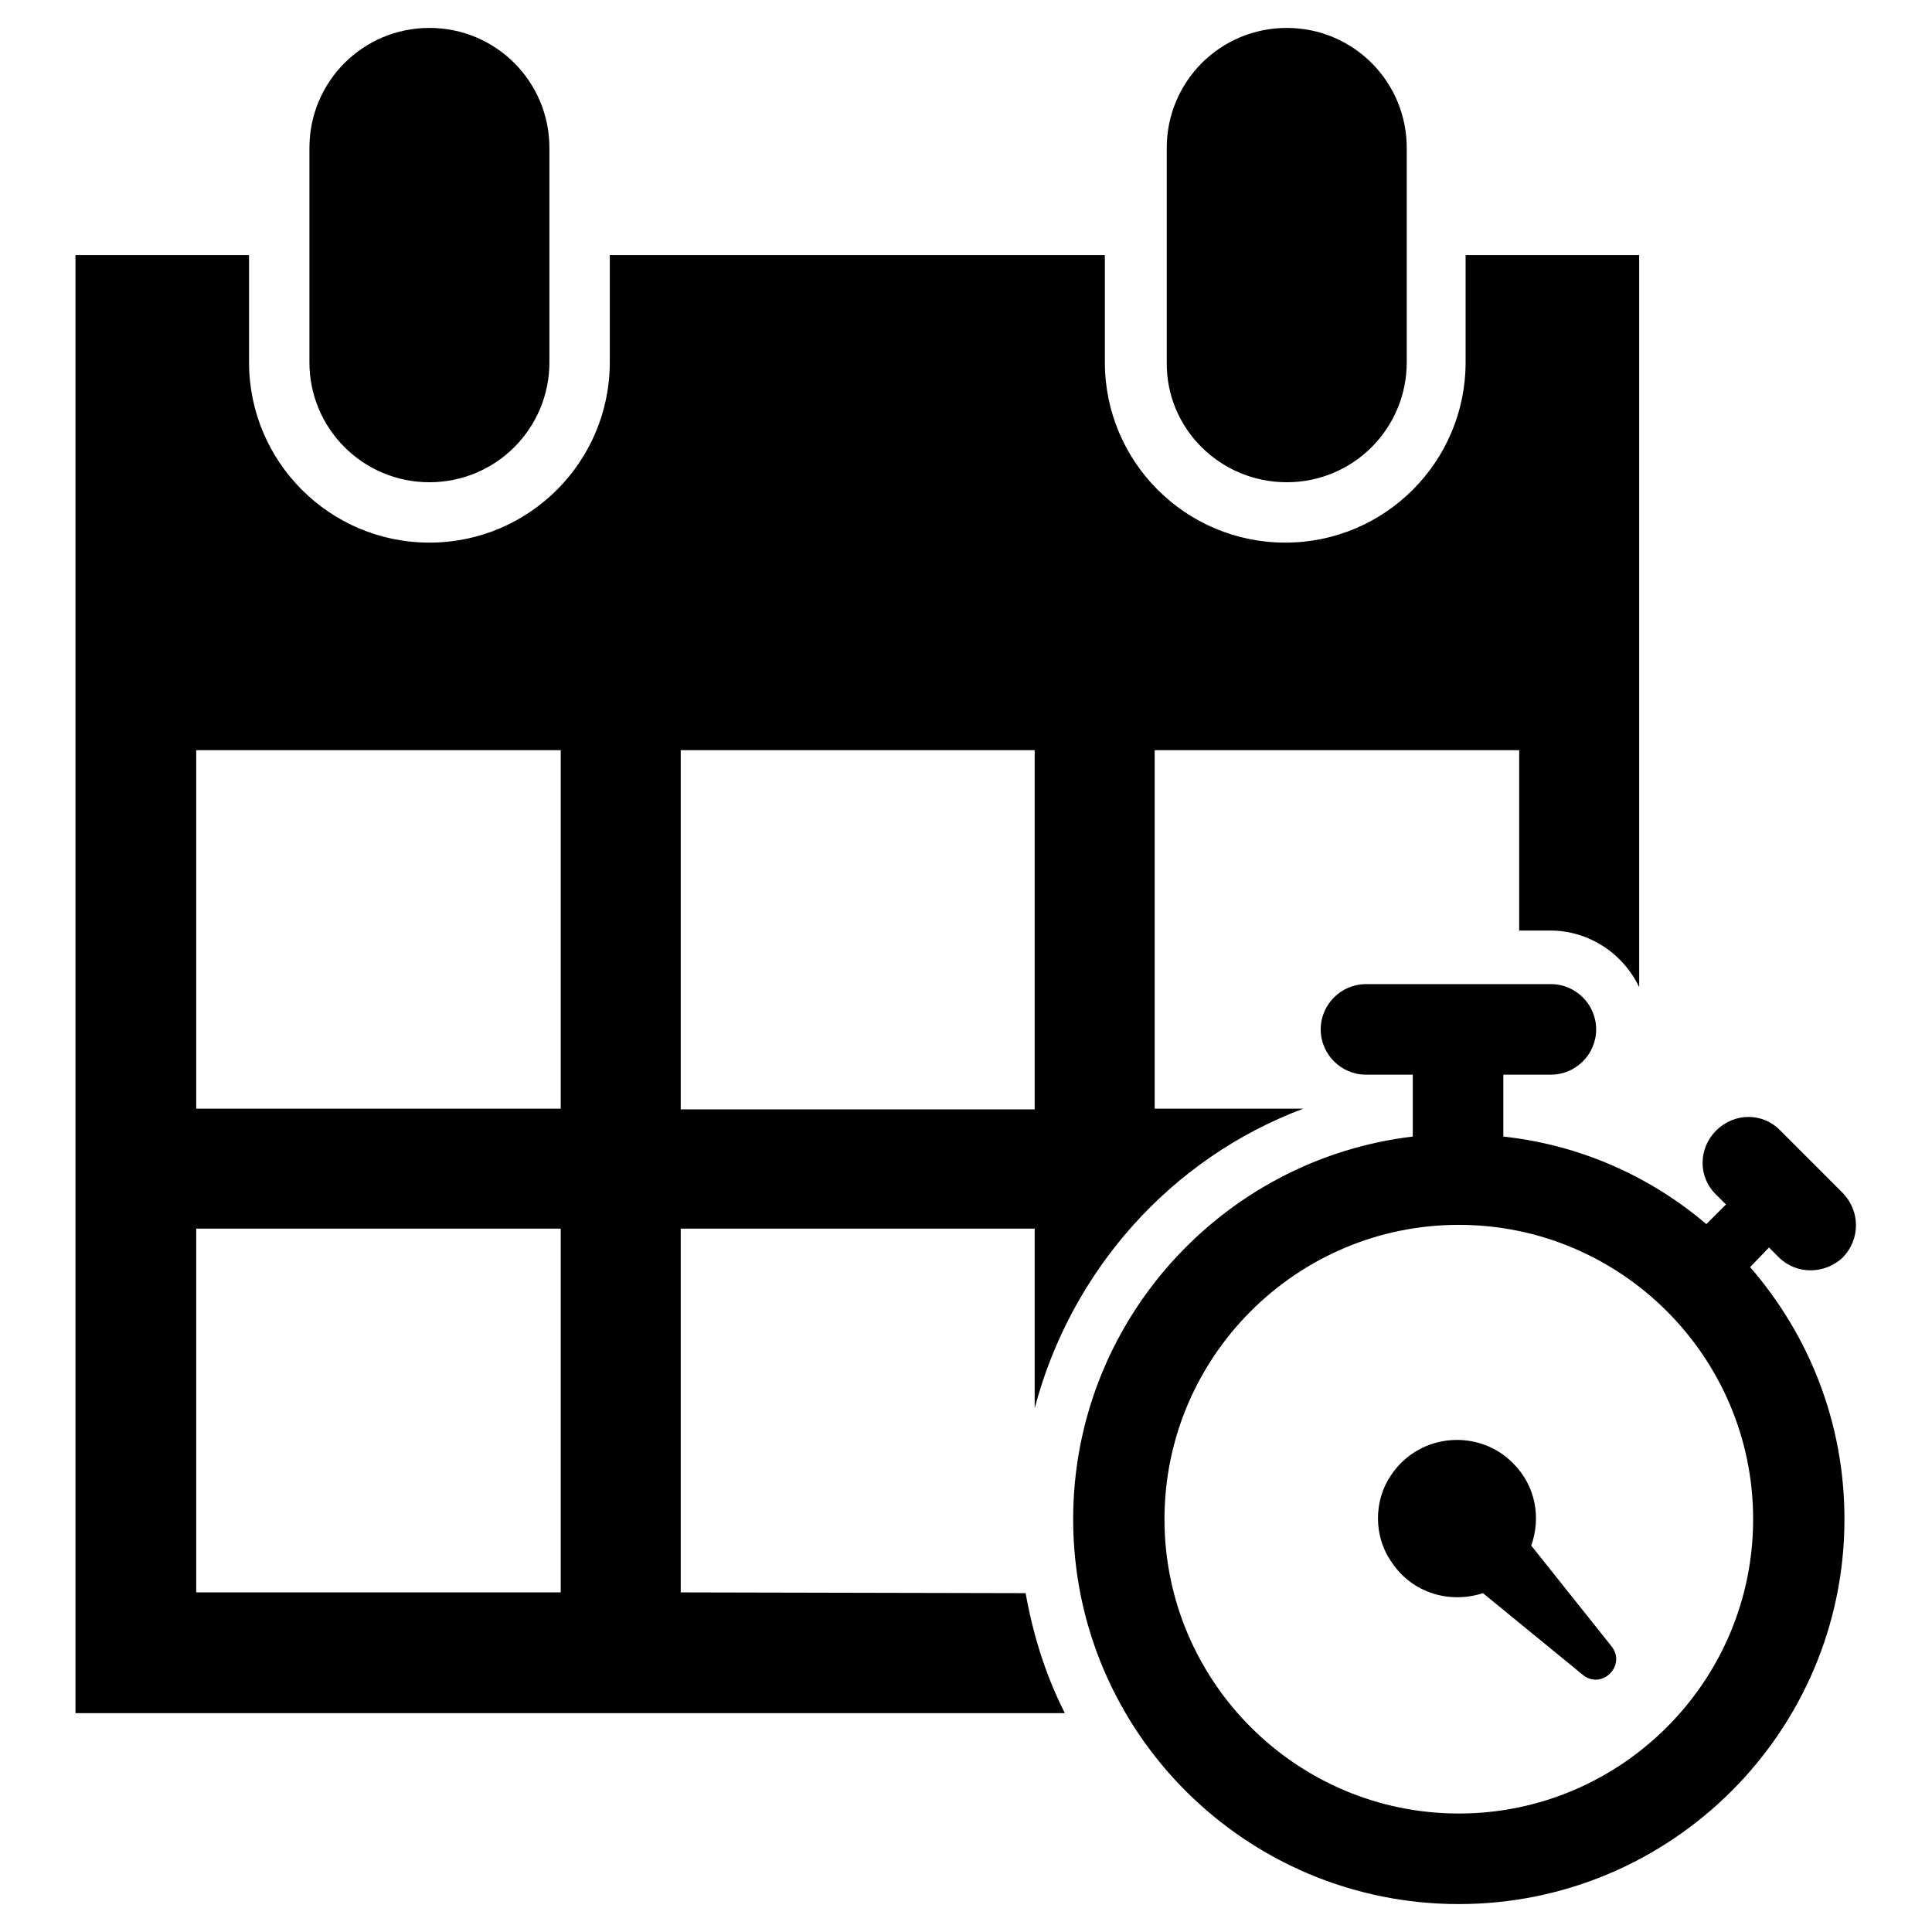 <?xml version="1.0" encoding="utf-8"?>
<!-- Svg Vector Icons : http://www.onlinewebfonts.com/icon -->
<!DOCTYPE svg PUBLIC "-//W3C//DTD SVG 1.1//EN" "http://www.w3.org/Graphics/SVG/1.1/DTD/svg11.dtd">
<svg version="1.1" xmlns="http://www.w3.org/2000/svg" xmlns:xlink="http://www.w3.org/1999/xlink" x="0px" y="0px" viewBox="0 0 256 256" enable-background="new 0 0 256 256" xml:space="preserve">
<g><g><g><g><g><path fill="#000000" d="M202.9,204.8c1.3-3.7,0.6-7.9-2.4-10.9c-4.5-4.6-12.4-4.1-16.2,1.6c-2.3,3.4-2.3,8.1,0.1,11.5c2.8,4.2,7.8,5.5,12.1,4.1l13.2,10.8c2.5,2.1,5.9-1.2,3.8-3.8L202.9,204.8z"/></g><g><path fill="#000000" d="M234.4,165.3l1.3,1.3c2.3,2.3,6.1,2.3,8.5,0c2.3-2.4,2.3-6.1,0-8.5l-8.3-8.3c-2.3-2.4-6.1-2.4-8.5,0c-2.4,2.4-2.4,6.2,0,8.5l1.3,1.3l-2.6,2.6c-7.4-6.3-16.7-10.5-26.9-11.6v-8.2h6.3c3.3,0,6-2.7,6-6c0-3.3-2.7-6-6-6h-24.5c-3.3,0-6,2.7-6,6c0,3.3,2.7,6,6,6h6.2v8.2c-25.3,3-45,24.6-45,50.7c0,28.2,22.9,51,51.1,51c28.2,0,51.1-22.9,51.1-51c0-12.8-4.7-24.4-12.5-33.4L234.4,165.3z M232.3,201.3c0,21.5-17.5,39-39,39c-21.5,0-39-17.5-39-39c0-21.5,17.5-39,39-39S232.3,179.8,232.3,201.3z"/></g><g><path fill="#000000" d="M56.9,63.9c8.8,0,15.9-7.1,15.9-15.9V19.6c0-8.8-7.1-15.9-15.9-15.9S41,10.8,41,19.6V48C41,56.8,48.1,63.9,56.9,63.9z"/></g><g><path fill="#000000" d="M170.5,63.9c8.8,0,15.9-7.1,15.9-15.9V19.6c0-8.8-7.1-15.9-15.9-15.9c-8.8,0-15.9,7.1-15.9,15.9V48C154.5,56.8,161.7,63.9,170.5,63.9z"/></g><g><path fill="#000000" d="M90.2,211v-48.2h46.9v23.8c4.8-18.2,18-33.1,35.6-39.7h-19.7V99.4h48.3v23.9h4.1c5.2,0,9.7,3.1,11.8,7.5v-97h-23V48c0,13.2-10.7,23.9-23.9,23.9c-13.2,0-23.9-10.7-23.9-23.9V33.8H80.8V48c0,13.2-10.7,23.9-23.9,23.9C43.7,71.9,33,61.2,33,48V33.8H10V227h131.1c-2.5-4.9-4.2-10.3-5.2-15.9L90.2,211L90.2,211z M90.2,99.4h46.9v47.6H90.2V99.4z M74.3,211H26v-48.2h48.3V211z M74.3,146.9H26V99.4h48.3V146.9z"/></g></g></g><g></g><g></g><g></g><g></g><g></g><g></g><g></g><g></g><g></g><g></g><g></g><g></g><g></g><g></g><g></g></g></g>
</svg>